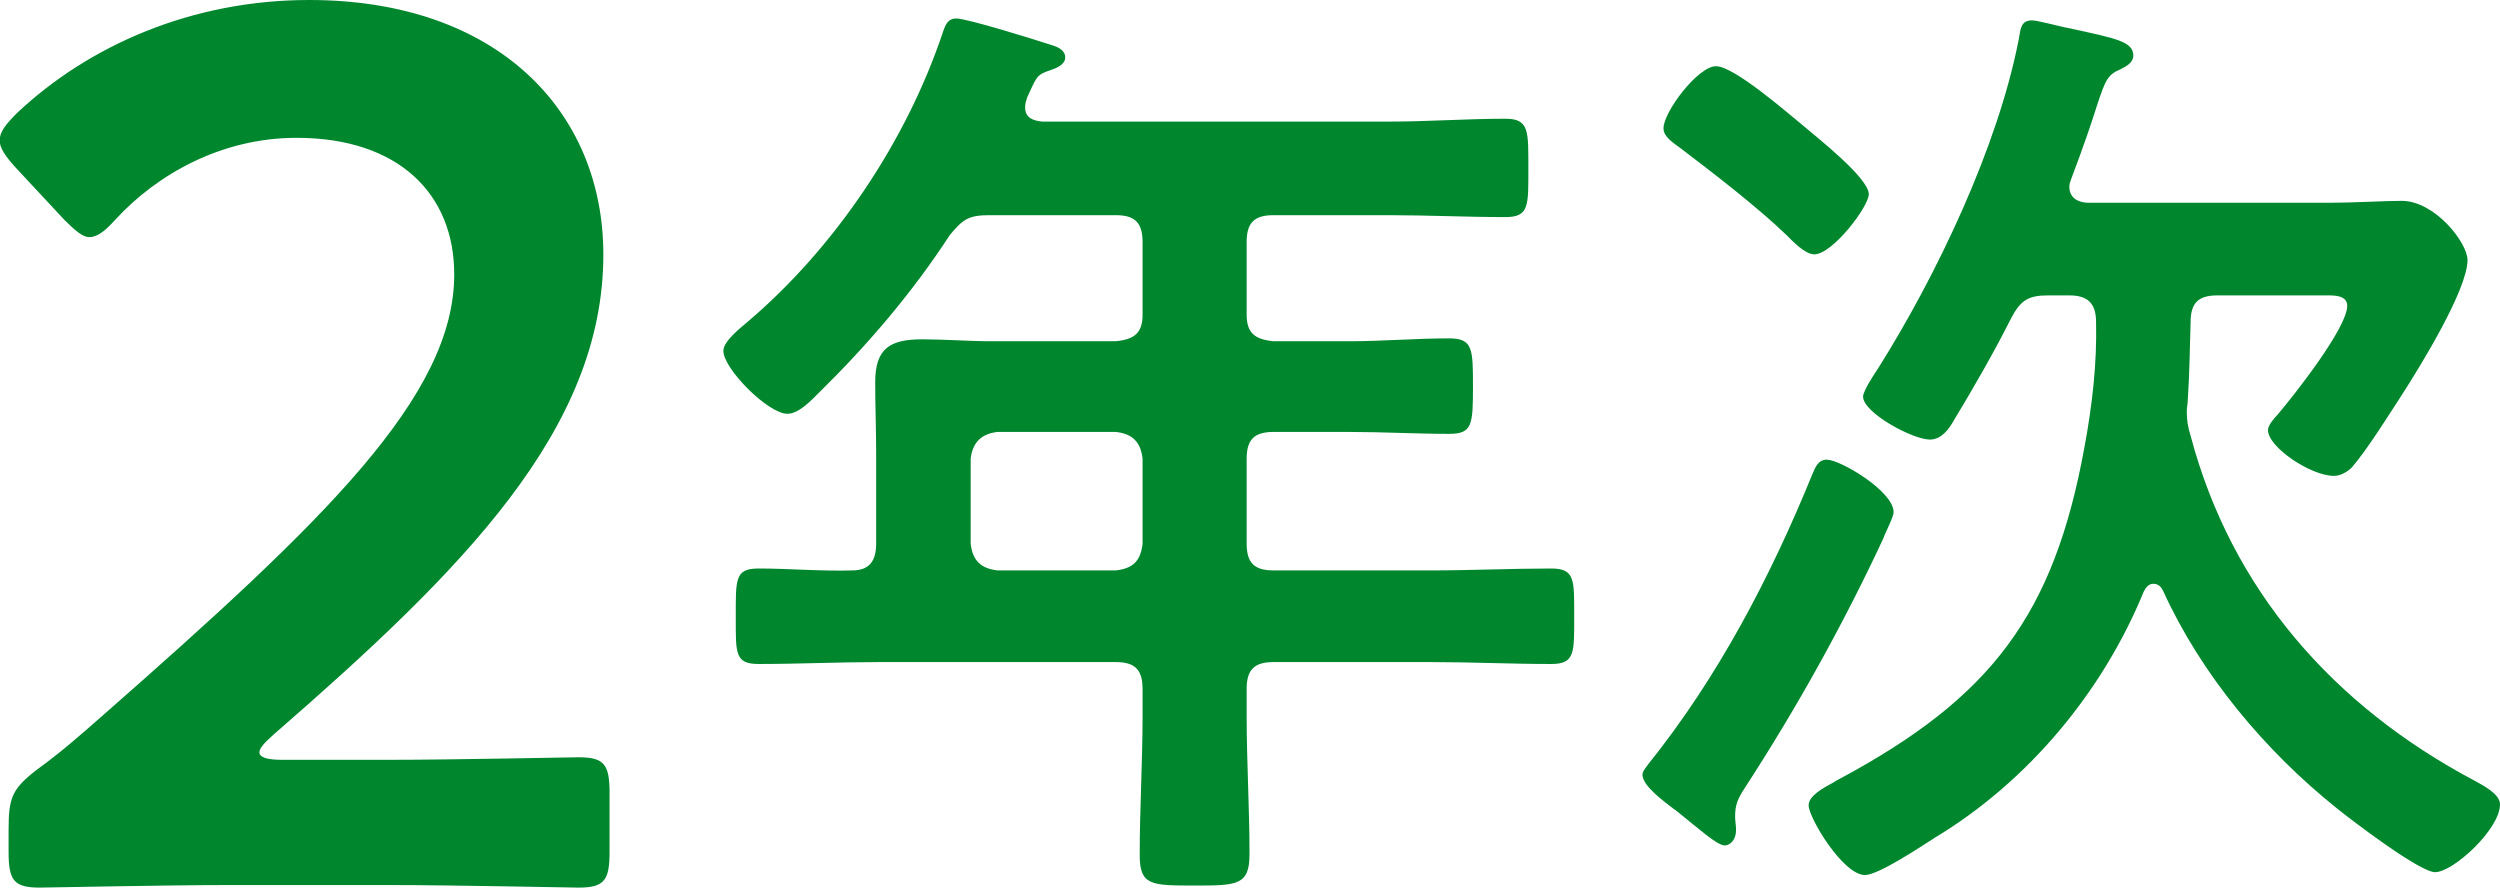 <svg xmlns="http://www.w3.org/2000/svg" viewBox="0 0 157.08 55.77"><path d="M24.49 47.74c3.98 0 11.31-.16 11.86-.16 1.64 0 1.95.47 1.95 2.26v3.67c0 1.79-.31 2.26-1.95 2.26-.55 0-7.88-.16-11.86-.16H14.35c-3.98 0-11.31.16-11.86.16-1.64 0-1.95-.47-1.95-2.26v-1.4c0-2.03.23-2.57 1.87-3.82 1.4-1.01 2.65-2.11 3.98-3.28 14.04-12.32 22.15-20.12 22.15-27.77 0-5.07-3.51-8.58-9.91-8.58-4.68 0-8.74 2.26-11.39 5.15-.7.78-1.17 1.09-1.64 1.09-.39 0-.86-.39-1.56-1.09L.92 10.46c-.62-.7-.94-1.17-.94-1.64 0-.55.39-1.01 1.09-1.72C5.54 2.89 12.01 0 19.42 0c11.86 0 18.49 7.02 18.49 15.99 0 11-8.81 19.81-20.75 30.19-.62.55-.86.86-.86 1.09 0 .31.47.47 1.4.47zm53.84-27.98c0 1.14.48 1.56 1.68 1.68h4.8c2.1 0 4.14-.18 6.24-.18 1.5 0 1.5.66 1.5 3.06s-.06 2.94-1.5 2.94c-2.1 0-4.14-.12-6.24-.12h-4.8c-1.2 0-1.68.48-1.68 1.68v5.34c0 1.2.48 1.68 1.68 1.68h9.9c2.52 0 5.04-.12 7.56-.12 1.5 0 1.44.72 1.44 3s.06 3-1.44 3c-2.52 0-5.04-.12-7.56-.12h-9.9c-1.2 0-1.68.48-1.68 1.68v1.68c0 2.94.18 5.82.18 8.7 0 1.98-.78 1.98-3.48 1.98s-3.42 0-3.42-1.92c0-2.94.18-5.82.18-8.76v-1.68c0-1.2-.48-1.68-1.68-1.68H55.23c-2.52 0-5.04.12-7.56.12-1.5 0-1.44-.66-1.44-2.94 0-2.4-.06-3.06 1.44-3.06 1.92 0 3.9.18 5.88.12 1.08 0 1.5-.6 1.5-1.68v-5.7c0-1.5-.06-2.94-.06-4.44 0-2.1.9-2.7 2.94-2.7 1.44 0 2.88.12 4.32.12h7.86c1.2-.12 1.68-.54 1.68-1.68V15.2c0-1.2-.48-1.68-1.68-1.68h-7.92c-1.32 0-1.68.24-2.52 1.26-2.34 3.6-5.16 6.9-8.22 9.9-.48.48-1.26 1.32-1.98 1.32-1.2 0-4.02-2.82-4.02-3.96 0-.6 1.08-1.44 1.5-1.8C52.47 15.56 56.97 8.84 59.25 2c.18-.54.36-.84.84-.84.66 0 4.92 1.32 5.82 1.62.42.12 1.02.3 1.02.84 0 .42-.54.66-.9.78-.96.3-.9.48-1.5 1.74-.06.24-.12.36-.12.6 0 .66.48.84 1.08.9h21.78c2.46 0 4.86-.18 7.32-.18 1.5 0 1.44.78 1.44 3.12s.06 3.06-1.44 3.06c-2.46 0-4.86-.12-7.32-.12h-7.26c-1.2 0-1.68.48-1.68 1.68zm-15.66 7.38c-1.02.12-1.56.66-1.68 1.68v5.34c.12 1.08.66 1.56 1.68 1.68h7.44c1.08-.12 1.56-.6 1.68-1.68v-5.34c-.12-1.02-.6-1.56-1.68-1.68zm56.31 5.04c0 .3-.54 1.32-.66 1.68-2.52 5.4-5.46 10.68-8.7 15.66-.42.66-.6 1.02-.6 1.8 0 .24.06.54.06.84 0 .6-.36.96-.72.96-.48 0-1.8-1.2-2.64-1.86-.24-.18-.42-.36-.54-.42-.54-.42-1.98-1.44-1.98-2.16 0-.24.24-.48.36-.66 4.38-5.46 7.68-11.76 10.32-18.24.18-.42.36-.9.9-.9.84 0 4.2 1.98 4.2 3.3M114 15.98c-.6 0-1.38-.84-1.74-1.2-1.8-1.74-4.68-3.96-6.66-5.46-.48-.36-1.08-.72-1.08-1.26 0-1.02 2.16-3.9 3.3-3.9s4.5 2.94 5.46 3.72c.84.72 4.14 3.3 4.14 4.32 0 .78-2.28 3.78-3.42 3.78m14.7 2.58c-1.26 0-1.74.3-2.34 1.44-1.02 2.04-2.4 4.44-3.6 6.42-.3.54-.78 1.2-1.5 1.2-1.08 0-4.2-1.68-4.2-2.7 0-.36.72-1.44.96-1.8 3.66-5.82 7.5-13.86 8.82-20.64.12-.66.12-1.2.84-1.2.36 0 1.86.42 2.28.48 3 .66 4.08.84 4.08 1.74 0 .42-.42.66-.78.84-.84.36-.96.66-1.5 2.28-.3.96-.78 2.4-1.62 4.62-.06.18-.12.3-.12.48 0 .96.96 1.02 1.2 1.02h14.94c1.86 0 3.6-.12 4.74-.12 2.1 0 4.14 2.64 4.14 3.72 0 1.86-3 6.72-4.08 8.4-.9 1.38-2.16 3.42-3.18 4.62-.3.3-.72.54-1.14.54-1.44 0-4.14-1.8-4.14-2.88 0-.3.42-.78.6-.96 1.02-1.2 4.38-5.46 4.38-6.84 0-.66-.78-.66-1.26-.66h-6.9c-1.2 0-1.68.48-1.68 1.68-.06 1.74-.06 3.18-.18 4.92 0 .24-.06.42-.06.66 0 .6.06.96.24 1.56 2.58 9.72 9 16.98 17.82 21.66.54.3 1.62.84 1.62 1.5 0 1.56-2.94 4.26-4.08 4.26-.96 0-5.22-3.24-6.18-4.02-4.5-3.6-8.52-8.4-10.92-13.68-.12-.24-.3-.42-.6-.42s-.48.24-.6.48c-2.58 6.3-7.26 11.94-13.14 15.48-.84.54-3.54 2.34-4.38 2.34-1.38 0-3.54-3.6-3.54-4.38 0-.6.9-1.08 1.56-1.44.18-.12.3-.18.42-.24 9.48-5.1 13.44-10.26 15.36-20.88.48-2.58.78-5.22.72-7.8 0-1.2-.54-1.68-1.68-1.68z" style="fill:#00872e;stroke-width:0"/></svg>